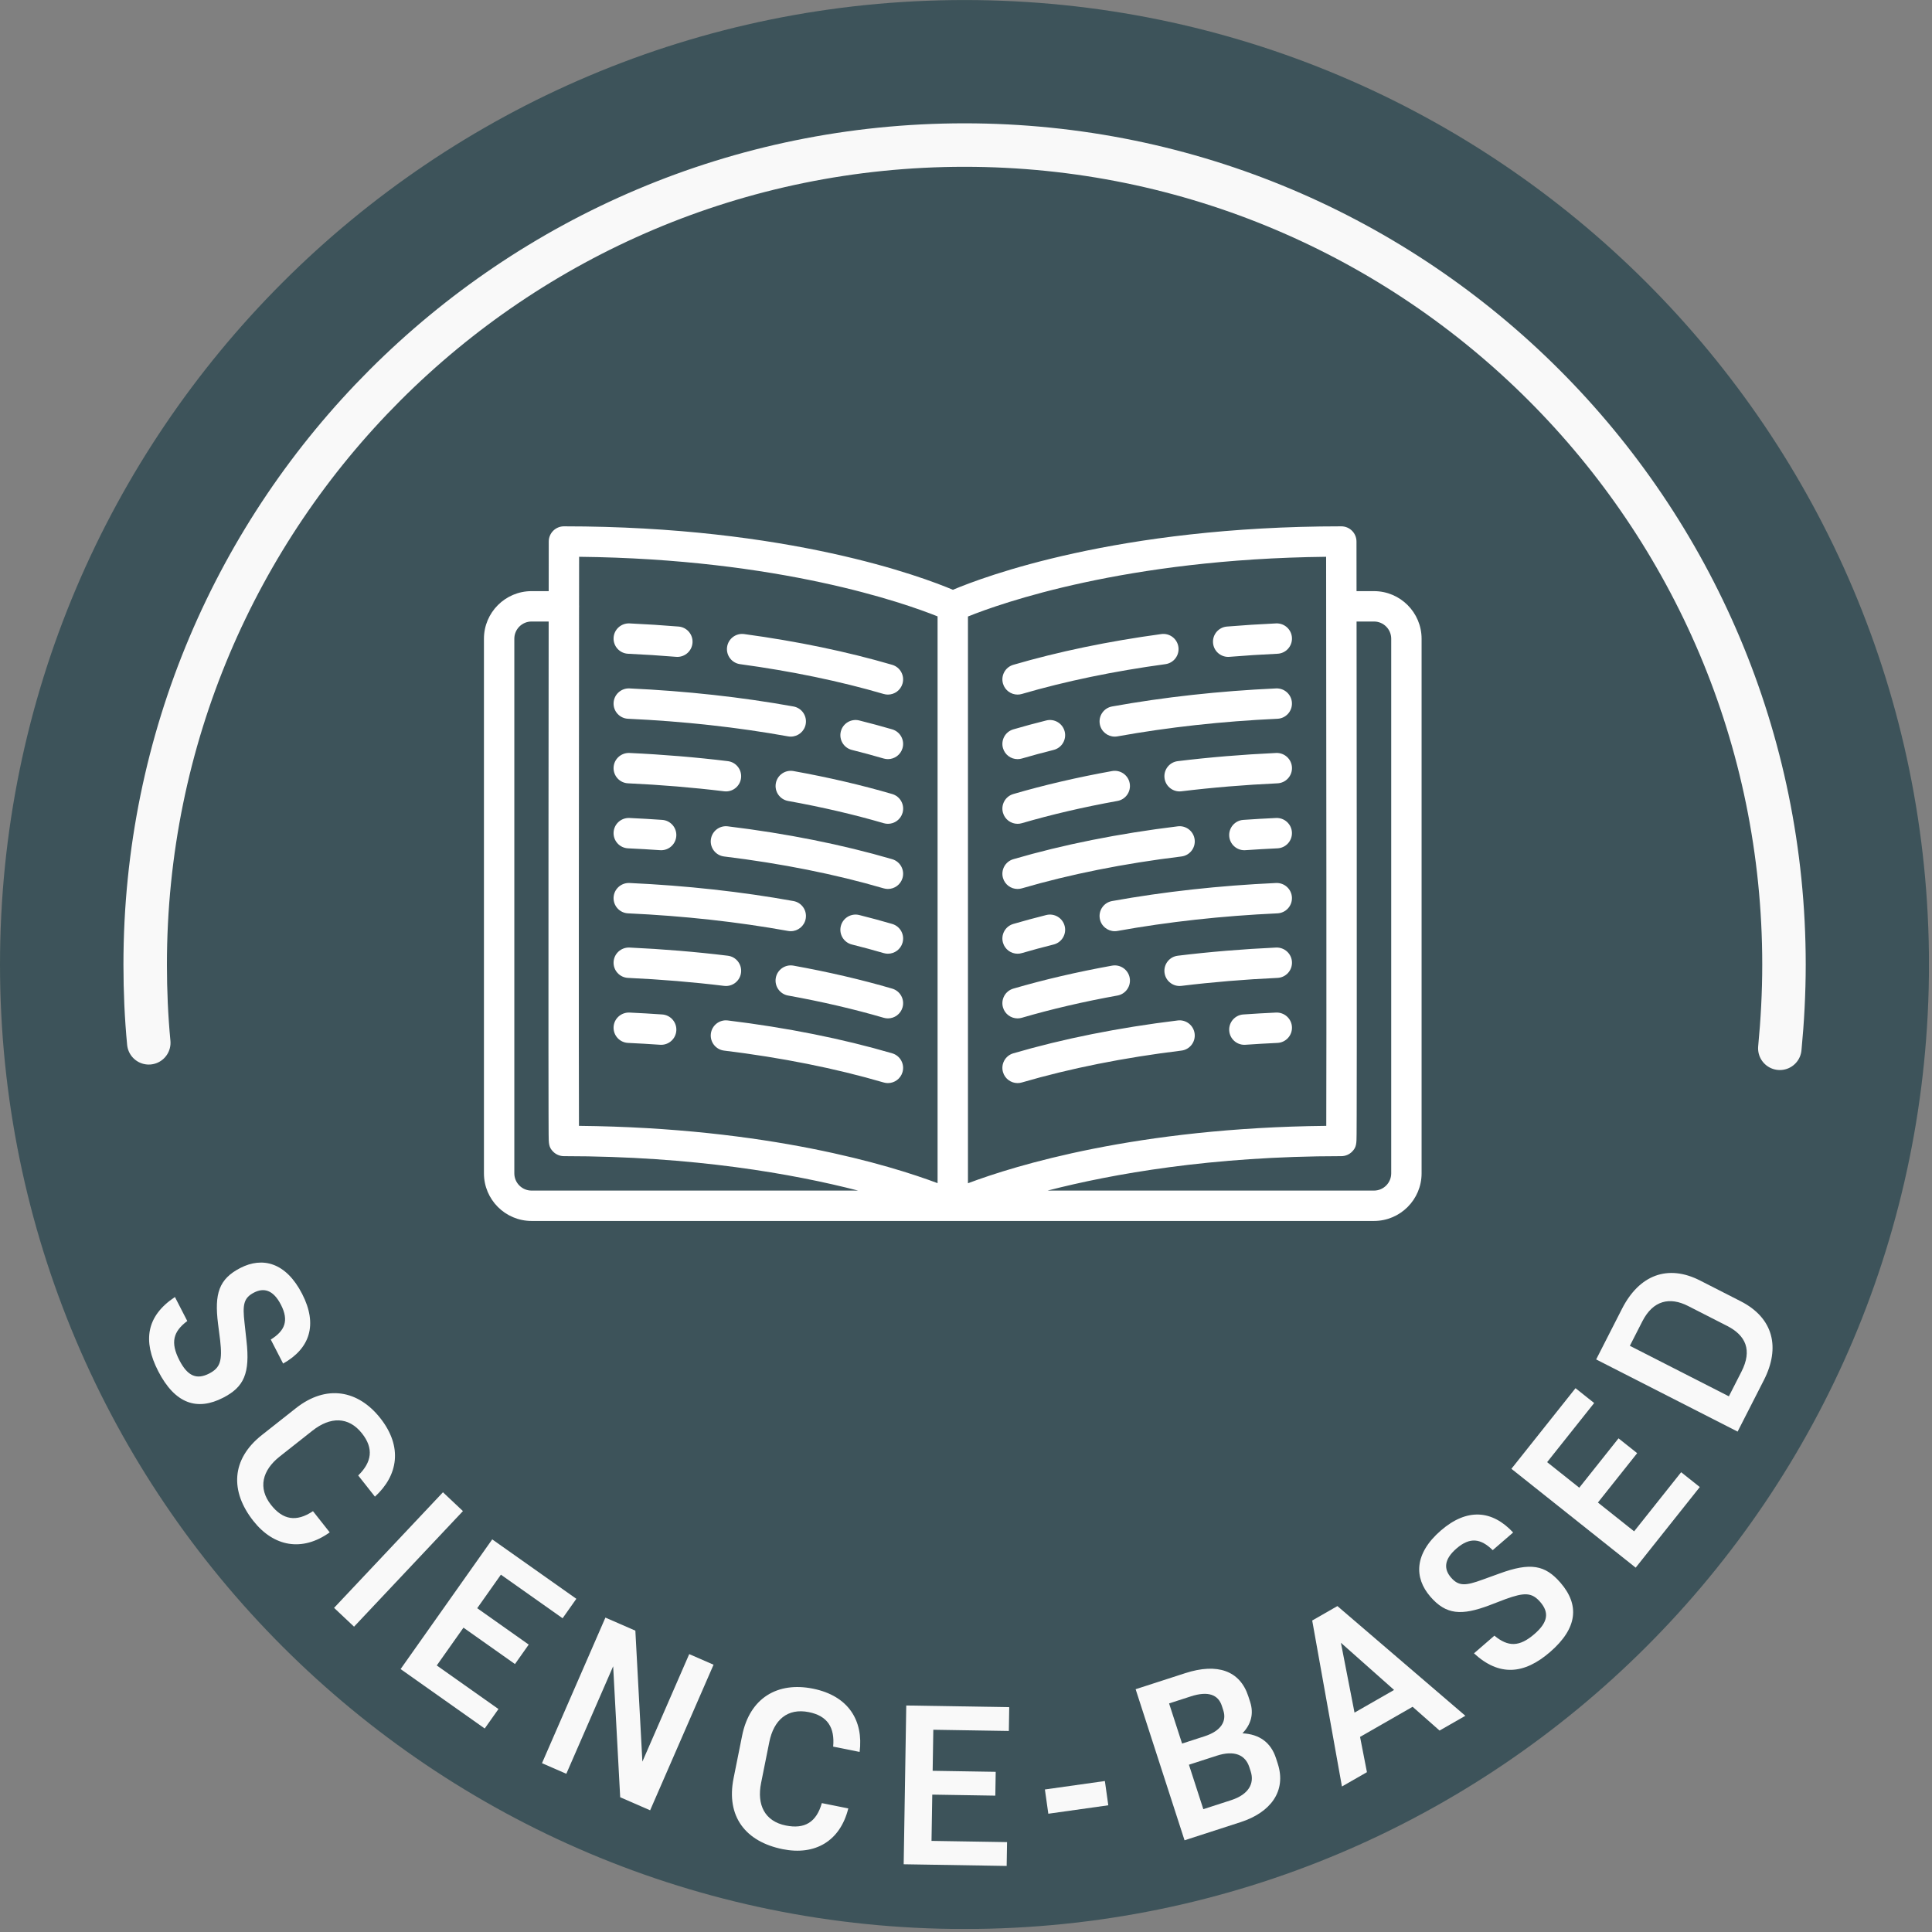 <svg xmlns="http://www.w3.org/2000/svg" fill="none" viewBox="0 0 511 511" height="511" width="511">
<rect x="0" y="0" width="511" height="511" fill="#808080" stroke="none"/>
<g clip-path="url(#clip0_951_1432)">
<g opacity="0.95">
<g opacity="0.95">
<path fill="#364F56" d="M255.1 510.208C395.988 510.208 510.201 395.996 510.201 255.108C510.201 114.22 395.988 0.008 255.1 0.008C114.213 0.008 0 114.22 0 255.108C0 395.996 114.213 510.208 255.1 510.208Z"></path>
</g>
<path fill="white" d="M74.306 345.096C72.221 341.04 69.693 340.586 67.185 341.875C64.41 343.302 64.136 345.13 64.672 349.847L65.18 354.51C66.192 363.3 64.514 366.861 59.018 369.687C52.135 373.226 46.29 371.306 41.846 362.662C37.73 354.658 38.676 348.1 46.267 343.05L49.532 349.4C45.78 352.206 45.034 355.086 47.449 359.781C49.643 364.05 52.069 364.962 55.324 363.289C58.312 361.752 58.827 359.868 58.23 354.508L57.671 350.14C56.669 342.155 57.913 338.276 63.57 335.368C69.439 332.35 75.629 333.891 79.909 342.215C84.106 350.379 81.95 356.683 74.883 360.653L71.618 354.303C75.349 351.98 76.473 349.311 74.306 345.096Z"></path>
<path fill="white" d="M67.013 402.281C60.804 394.417 61.158 385.958 69.258 379.563L78.253 372.462C86.353 366.067 94.748 367.696 100.585 375.089C106.571 382.671 105.294 390.253 99.167 395.855L94.743 390.251C98.364 386.704 98.875 383.09 95.752 379.134C92.183 374.613 87.347 374.685 82.638 378.403L73.973 385.244C69.358 388.887 68.165 393.574 71.697 398.048C74.82 402.004 78.377 402.636 82.781 399.694L87.206 405.298C79.929 410.508 72.404 409.11 67.013 402.281Z"></path>
<path fill="white" d="M88.359 425.266L117.158 394.694L122.442 399.672L93.643 430.244L88.359 425.266Z"></path>
<path fill="white" d="M105.956 441.457L130.19 407.154L152.438 422.871L148.803 428.017L132.484 416.488L126.218 425.358L139.841 434.983L136.206 440.128L122.583 430.504L115.52 440.501L131.839 452.029L128.204 457.175L105.956 441.457Z"></path>
<path fill="white" d="M164.035 475.359L162.177 440.714L149.788 469.152L143.353 466.349L160.127 427.844L168.048 431.295L169.906 465.94L182.295 437.501L188.73 440.305L171.956 478.81L164.035 475.359Z"></path>
<path fill="white" d="M207.031 489.096C197.206 487.126 191.997 480.451 194.026 470.333L196.28 459.096C198.309 448.978 205.76 444.781 214.996 446.633C224.467 448.533 228.406 455.136 227.366 463.372L220.365 461.968C220.827 456.921 218.875 453.837 213.934 452.846C208.286 451.713 204.648 454.9 203.469 460.783L201.298 471.607C200.142 477.373 202.269 481.716 207.858 482.837C212.799 483.828 215.919 482.005 217.369 476.911L224.369 478.315C222.2 486.998 215.561 490.807 207.031 489.096Z"></path>
<path fill="white" d="M239.017 493.083L239.699 451.089L266.935 451.531L266.833 457.83L246.855 457.506L246.679 468.364L263.357 468.635L263.255 474.934L246.577 474.664L246.378 486.902L266.356 487.226L266.253 493.526L239.017 493.083Z"></path>
<path fill="white" d="M293.136 477.485L277.272 479.718L276.369 473.301L292.233 471.068L293.136 477.485Z"></path>
<path fill="white" d="M313.303 486.744L300.366 446.786L313.495 442.535C322.001 439.782 327.978 441.883 330.178 448.675L330.658 450.16C331.693 453.356 330.834 456.157 328.613 458.453C333.032 458.662 336.126 460.814 337.493 465.038L337.955 466.465C340.321 473.771 336.022 479.389 328.145 481.939L313.303 486.744ZM314.979 448.677L309.214 450.544L312.651 461.161L318.588 459.239C322.983 457.816 324.485 455.248 323.561 452.394L323.173 451.195C322.212 448.227 319.546 447.199 314.979 448.677ZM321.826 464.371L314.462 466.755L318.27 478.514L325.633 476.13C330.257 474.633 331.838 471.725 330.803 468.528L330.433 467.386C329.38 464.133 326.45 462.874 321.826 464.371Z"></path>
<path fill="white" d="M380.756 457.72L373.626 451.432L359.726 459.396L361.545 468.726L354.933 472.515L347.069 428.615L353.733 424.797L387.576 453.813L380.756 457.72ZM368.724 446.98L354.66 434.501L358.26 452.975L368.724 446.98Z"></path>
<path fill="white" d="M385.229 409.566C381.78 412.549 381.935 415.113 383.78 417.245C385.821 419.605 387.662 419.441 392.119 417.807L396.531 416.212C404.834 413.154 408.691 413.944 412.734 418.618C417.797 424.472 417.311 430.605 409.959 436.964C403.153 442.851 396.556 443.48 389.858 437.295L395.258 432.624C398.87 435.608 401.845 435.653 405.838 432.199C409.468 429.059 409.782 426.486 407.387 423.718C405.189 421.177 403.237 421.121 398.169 422.966L394.056 424.54C386.533 427.398 382.471 427.104 378.31 422.294C373.992 417.303 374.028 410.925 381.107 404.801C388.05 398.796 394.685 399.403 400.211 405.333L394.811 410.004C391.673 406.927 388.814 406.465 385.229 409.566Z"></path>
<path fill="white" d="M432.625 414.632L399.756 388.486L416.713 367.168L421.644 371.09L409.206 386.726L417.705 393.487L428.088 380.433L433.019 384.354L422.635 397.408L432.214 405.028L444.652 389.391L449.583 393.313L432.625 414.632Z"></path>
<path fill="white" d="M459.586 378.647L422.174 359.56L429.018 346.145C433.572 337.22 441.108 334.329 449.66 338.692L460.402 344.173C469.061 348.59 470.929 356.414 466.539 365.019L459.586 378.647ZM434.384 349.489L431.085 355.956L457.274 369.317L460.6 362.797C463.518 357.078 461.725 353.2 456.808 350.691L446.492 345.428C441.629 342.947 437.22 343.931 434.384 349.489Z"></path>
<path stroke-linecap="round" stroke-miterlimit="10" stroke-width="11.5" stroke="white" d="M39.351 275.817C38.701 269.017 38.401 262.117 38.401 255.167C38.351 135.417 135.401 38.367 255.101 38.367C374.801 38.367 471.851 135.417 471.851 255.117C471.851 262.617 471.451 270.017 470.751 277.267"></path>
</g>
<path fill="white" d="M363.413 156.351H358.794C358.786 148.187 358.78 143.223 358.78 143.223C358.778 141.006 356.98 139.211 354.763 139.211C295.391 139.211 259.991 152.627 252.039 155.996C244.078 152.629 208.625 139.211 149.158 139.211C146.941 139.211 145.143 141.007 145.14 143.223C145.14 143.223 145.135 148.187 145.126 156.351H140.587C133.647 156.351 128 161.998 128 168.939V310.347C128 317.288 133.647 322.934 140.587 322.934H363.413C370.353 322.934 376 317.288 376 310.347V168.939C376 161.998 370.353 156.351 363.413 156.351ZM350.789 297.78C300.723 298.289 268.397 308.306 256.017 312.963V163.061C264.59 159.609 297.631 147.838 350.75 147.267C350.804 195.997 350.867 279.051 350.789 297.78ZM247.983 163.03V312.936C235.532 308.267 203.184 298.286 153.132 297.779C153.06 280.68 153.107 209.965 153.157 160.704C153.166 160.594 153.174 160.482 153.174 160.369C153.174 160.26 153.166 160.153 153.158 160.046C153.162 155.589 153.167 151.308 153.171 147.267C206.222 147.835 239.278 159.539 247.983 163.03ZM136.035 310.347V168.939C136.035 166.428 138.077 164.386 140.587 164.386H145.118C145.104 179.542 145.085 200.982 145.073 222.433C145.062 242.242 145.057 262.057 145.065 276.93C145.069 284.37 145.077 290.574 145.088 294.924C145.095 297.105 145.102 298.822 145.11 299.996C145.129 302.499 145.135 303.435 146.315 304.616C147.069 305.37 148.091 305.794 149.158 305.794C183.488 305.794 209.797 310.483 226.964 314.9H140.587C138.077 314.9 136.035 312.858 136.035 310.347ZM367.965 310.347C367.965 312.858 365.923 314.9 363.413 314.9H277.078C294.219 310.483 320.487 305.794 354.763 305.794C355.83 305.794 356.852 305.37 357.606 304.616C358.785 303.435 358.792 302.499 358.81 299.996C358.819 298.822 358.826 297.105 358.832 294.924C358.845 290.574 358.852 284.37 358.856 276.93C358.865 262.057 358.859 242.242 358.848 222.433C358.836 200.982 358.817 179.542 358.802 164.386H363.413C365.924 164.386 367.966 166.428 367.966 168.939V310.347H367.965Z"></path>
<path fill="white" d="M195.747 175.667C209.39 177.521 222.167 180.173 233.722 183.551C234.098 183.661 234.478 183.713 234.85 183.713C236.589 183.713 238.192 182.575 238.704 180.822C239.327 178.692 238.105 176.461 235.975 175.839C224.038 172.35 210.867 169.614 196.829 167.706C194.629 167.404 192.606 168.947 192.307 171.146C192.009 173.344 193.549 175.369 195.747 175.667Z"></path>
<path fill="white" d="M166.118 172.913C170.371 173.107 174.647 173.382 178.827 173.727C178.939 173.737 179.051 173.741 179.162 173.741C181.231 173.741 182.988 172.152 183.161 170.054C183.344 167.843 181.699 165.902 179.488 165.719C175.212 165.366 170.837 165.086 166.486 164.886C164.278 164.799 162.391 166.499 162.289 168.715C162.187 170.932 163.902 172.811 166.118 172.913Z"></path>
<path fill="white" d="M235.987 210.018C227.883 207.649 219.096 205.604 209.868 203.939C207.683 203.546 205.594 204.997 205.201 207.18C204.807 209.363 206.258 211.453 208.441 211.847C217.391 213.461 225.9 215.44 233.732 217.729C234.109 217.84 234.488 217.892 234.862 217.892C236.6 217.892 238.203 216.754 238.715 215.001C239.338 212.872 238.116 210.641 235.987 210.018Z"></path>
<path fill="white" d="M166.118 207.182C174.745 207.578 183.293 208.288 191.526 209.292C191.691 209.312 191.855 209.322 192.017 209.322C194.018 209.322 195.751 207.829 196 205.791C196.268 203.589 194.701 201.585 192.498 201.317C184.067 200.288 175.315 199.561 166.486 199.156C164.278 199.068 162.391 200.768 162.289 202.984C162.188 205.201 163.902 207.08 166.118 207.182Z"></path>
<path fill="white" d="M233.726 200.623C234.102 200.732 234.482 200.785 234.854 200.785C236.593 200.785 238.196 199.647 238.708 197.894C239.331 195.764 238.109 193.533 235.979 192.91C233.176 192.091 230.244 191.298 227.264 190.554C225.114 190.018 222.931 191.324 222.392 193.477C221.854 195.63 223.163 197.811 225.316 198.349C228.194 199.068 231.024 199.833 233.726 200.623Z"></path>
<path fill="white" d="M166.118 190.108C180.805 190.782 195.044 192.349 208.439 194.764C208.68 194.807 208.92 194.828 209.157 194.828C211.063 194.828 212.755 193.466 213.105 191.523C213.499 189.34 212.049 187.251 209.865 186.857C196.122 184.378 181.527 182.772 166.486 182.082C164.278 181.99 162.391 183.694 162.289 185.91C162.187 188.127 163.902 190.007 166.118 190.108Z"></path>
<path fill="white" d="M235.98 227.251C222.783 223.393 208.151 220.468 192.491 218.558C190.29 218.287 188.285 219.856 188.017 222.059C187.748 224.261 189.316 226.264 191.518 226.533C206.746 228.391 220.947 231.227 233.726 234.963C234.102 235.072 234.482 235.125 234.855 235.125C236.594 235.125 238.197 233.987 238.709 232.234C239.331 230.104 238.109 227.873 235.98 227.251Z"></path>
<path fill="white" d="M166.117 224.378C168.956 224.508 171.805 224.673 174.587 224.868C174.683 224.875 174.777 224.878 174.872 224.878C176.962 224.878 178.727 223.259 178.875 221.141C179.03 218.928 177.362 217.008 175.149 216.853C172.303 216.654 169.388 216.485 166.486 216.351C164.263 216.258 162.391 217.964 162.289 220.18C162.187 222.396 163.901 224.276 166.117 224.378Z"></path>
<path fill="white" d="M235.98 261.483C227.876 259.114 219.089 257.069 209.861 255.404C207.676 255.011 205.587 256.461 205.194 258.645C204.801 260.828 206.251 262.918 208.434 263.311C217.384 264.926 225.893 266.905 233.726 269.194C234.102 269.304 234.481 269.357 234.855 269.357C236.593 269.357 238.196 268.219 238.709 266.466C239.331 264.337 238.109 262.106 235.98 261.483Z"></path>
<path fill="white" d="M166.118 258.647C174.745 259.042 183.293 259.753 191.526 260.757C191.691 260.777 191.855 260.787 192.017 260.787C194.018 260.787 195.751 259.293 196 257.256C196.268 255.054 194.701 253.05 192.498 252.781C184.067 251.752 175.315 251.026 166.486 250.62C164.278 250.537 162.391 252.233 162.289 254.449C162.188 256.666 163.902 258.545 166.118 258.647Z"></path>
<path fill="white" d="M235.976 278.594C222.778 274.737 208.148 271.812 192.491 269.902C190.288 269.629 188.286 271.201 188.017 273.403C187.748 275.605 189.316 277.609 191.518 277.877C206.743 279.735 220.942 282.571 233.722 286.306C234.099 286.416 234.478 286.469 234.851 286.469C236.589 286.469 238.193 285.33 238.705 283.578C239.328 281.447 238.106 279.217 235.976 278.594Z"></path>
<path fill="white" d="M166.117 275.842C168.943 275.971 171.794 276.137 174.593 276.332C174.688 276.339 174.783 276.342 174.878 276.342C176.968 276.342 178.733 274.724 178.881 272.605C179.036 270.392 177.367 268.472 175.154 268.318C172.292 268.117 169.375 267.949 166.486 267.815C164.277 267.736 162.391 269.428 162.289 271.644C162.187 273.861 163.901 275.74 166.117 275.842Z"></path>
<path fill="white" d="M233.726 252.088C234.102 252.198 234.482 252.25 234.854 252.25C236.593 252.25 238.196 251.113 238.708 249.359C239.331 247.23 238.109 244.999 235.979 244.376C233.176 243.557 230.244 242.764 227.264 242.019C225.114 241.482 222.931 242.79 222.392 244.943C221.854 247.095 223.163 249.276 225.316 249.814C228.194 250.533 231.024 251.298 233.726 252.088Z"></path>
<path fill="white" d="M166.118 241.573C180.805 242.247 195.044 243.813 208.439 246.228C208.68 246.272 208.92 246.293 209.157 246.293C211.063 246.293 212.755 244.93 213.105 242.988C213.499 240.805 212.049 238.715 209.865 238.321C196.122 235.843 181.527 234.236 166.486 233.546C164.278 233.458 162.391 235.159 162.289 237.375C162.187 239.592 163.902 241.472 166.118 241.573Z"></path>
<path fill="white" d="M269.14 183.712C269.513 183.712 269.892 183.66 270.268 183.55C281.824 180.172 294.6 177.52 308.243 175.666C310.441 175.367 311.981 173.343 311.683 171.145C311.384 168.947 309.361 167.407 307.161 167.705C293.123 169.613 279.953 172.349 268.015 175.838C265.885 176.46 264.663 178.691 265.286 180.822C265.798 182.575 267.401 183.712 269.14 183.712Z"></path>
<path fill="white" d="M324.84 173.741C324.951 173.741 325.063 173.736 325.175 173.727C329.354 173.382 333.63 173.108 337.884 172.912C340.101 172.811 341.815 170.932 341.713 168.715C341.611 166.499 339.734 164.793 337.516 164.886C333.164 165.086 328.79 165.366 324.513 165.72C322.302 165.903 320.658 167.843 320.841 170.054C321.014 172.153 322.771 173.741 324.84 173.741Z"></path>
<path fill="white" d="M269.14 217.892C269.513 217.892 269.892 217.839 270.269 217.73C278.102 215.44 286.611 213.46 295.56 211.846C297.743 211.453 299.194 209.363 298.8 207.18C298.407 204.996 296.317 203.547 294.134 203.939C284.906 205.603 276.119 207.649 268.014 210.018C265.885 210.641 264.664 212.871 265.286 215.001C265.798 216.754 267.401 217.892 269.14 217.892Z"></path>
<path fill="white" d="M337.519 199.156C328.69 199.562 319.938 200.289 311.507 201.318C309.304 201.586 307.737 203.589 308.005 205.792C308.254 207.829 309.986 209.323 311.988 209.323C312.151 209.323 312.315 209.313 312.48 209.293C320.711 208.289 329.26 207.579 337.887 207.183C340.104 207.081 341.818 205.202 341.716 202.986C341.615 200.769 339.728 199.059 337.519 199.156Z"></path>
<path fill="white" d="M269.14 200.786C269.514 200.786 269.893 200.734 270.269 200.624C272.97 199.834 275.799 199.07 278.678 198.35C280.831 197.812 282.14 195.631 281.602 193.478C281.064 191.326 278.881 190.016 276.73 190.555C273.749 191.3 270.816 192.093 268.015 192.912C265.885 193.534 264.663 195.765 265.286 197.895C265.799 199.649 267.401 200.786 269.14 200.786Z"></path>
<path fill="white" d="M337.51 182.082C322.469 182.772 307.874 184.379 294.131 186.857C291.947 187.251 290.496 189.341 290.89 191.524C291.24 193.467 292.933 194.829 294.839 194.829C295.076 194.829 295.316 194.808 295.557 194.765C308.951 192.349 323.19 190.782 337.878 190.109C340.094 190.008 341.808 188.128 341.707 185.912C341.605 183.695 339.728 181.983 337.51 182.082Z"></path>
<path fill="white" d="M269.139 235.125C269.513 235.125 269.892 235.073 270.268 234.963C283.048 231.227 297.248 228.391 312.476 226.533C314.679 226.265 316.246 224.261 315.978 222.059C315.709 219.856 313.705 218.286 311.503 218.558C295.843 220.468 281.211 223.393 268.014 227.251C265.885 227.874 264.664 230.105 265.286 232.234C265.797 233.988 267.4 235.125 269.139 235.125Z"></path>
<path fill="white" d="M337.51 216.352C334.608 216.485 331.694 216.653 328.847 216.854C326.634 217.008 324.965 218.929 325.12 221.142C325.269 223.259 327.033 224.879 329.124 224.879C329.218 224.879 329.313 224.875 329.409 224.868C332.191 224.673 335.041 224.508 337.879 224.378C340.095 224.277 341.809 222.398 341.707 220.181C341.605 217.964 339.719 216.252 337.51 216.352Z"></path>
<path fill="white" d="M265.284 266.466C265.797 268.219 267.4 269.357 269.138 269.357C269.512 269.357 269.891 269.304 270.267 269.194C278.1 266.905 286.609 264.925 295.559 263.311C297.742 262.917 299.193 260.828 298.799 258.644C298.405 256.461 296.315 255.012 294.132 255.404C284.905 257.068 276.117 259.114 268.013 261.482C265.884 262.106 264.662 264.337 265.284 266.466Z"></path>
<path fill="white" d="M337.519 250.621C328.69 251.026 319.938 251.753 311.507 252.782C309.304 253.05 307.737 255.053 308.005 257.256C308.254 259.294 309.986 260.787 311.988 260.787C312.151 260.787 312.315 260.777 312.48 260.757C320.711 259.753 329.26 259.043 337.887 258.647C340.104 258.545 341.818 256.666 341.716 254.45C341.615 252.233 339.728 250.532 337.519 250.621Z"></path>
<path fill="white" d="M311.5 269.902C295.843 271.812 281.213 274.737 268.015 278.594C265.885 279.217 264.663 281.448 265.286 283.578C265.799 285.331 267.401 286.469 269.14 286.469C269.513 286.469 269.892 286.416 270.268 286.306C283.049 282.57 297.248 279.735 312.472 277.877C314.675 277.609 316.242 275.606 315.974 273.403C315.705 271.2 313.701 269.628 311.5 269.902Z"></path>
<path fill="white" d="M337.515 267.816C334.626 267.948 331.71 268.117 328.847 268.318C326.634 268.473 324.966 270.393 325.12 272.606C325.269 274.724 327.033 276.343 329.124 276.343C329.218 276.343 329.313 276.34 329.409 276.333C332.208 276.137 335.059 275.972 337.884 275.842C340.1 275.74 341.815 273.861 341.713 271.645C341.611 269.428 339.724 267.729 337.515 267.816Z"></path>
<path fill="white" d="M269.14 252.251C269.514 252.251 269.893 252.198 270.269 252.088C272.97 251.298 275.799 250.534 278.678 249.814C280.831 249.276 282.14 247.095 281.602 244.943C281.064 242.79 278.881 241.482 276.73 242.019C273.749 242.765 270.816 243.557 268.015 244.376C265.885 244.999 264.663 247.23 265.286 249.359C265.799 251.113 267.401 252.251 269.14 252.251Z"></path>
<path fill="white" d="M337.51 233.546C322.469 234.236 307.874 235.843 294.131 238.322C291.947 238.715 290.496 240.805 290.89 242.988C291.24 244.931 292.933 246.293 294.839 246.293C295.076 246.293 295.316 246.272 295.557 246.229C308.951 243.813 323.19 242.246 337.878 241.573C340.094 241.472 341.808 239.592 341.707 237.376C341.605 235.159 339.728 233.455 337.51 233.546Z"></path>
</g>
<defs>
<clipPath id="clip0_951_1432">
<rect fill="white" height="510.25" width="510.25"></rect>
</clipPath>
</defs>
</svg>
